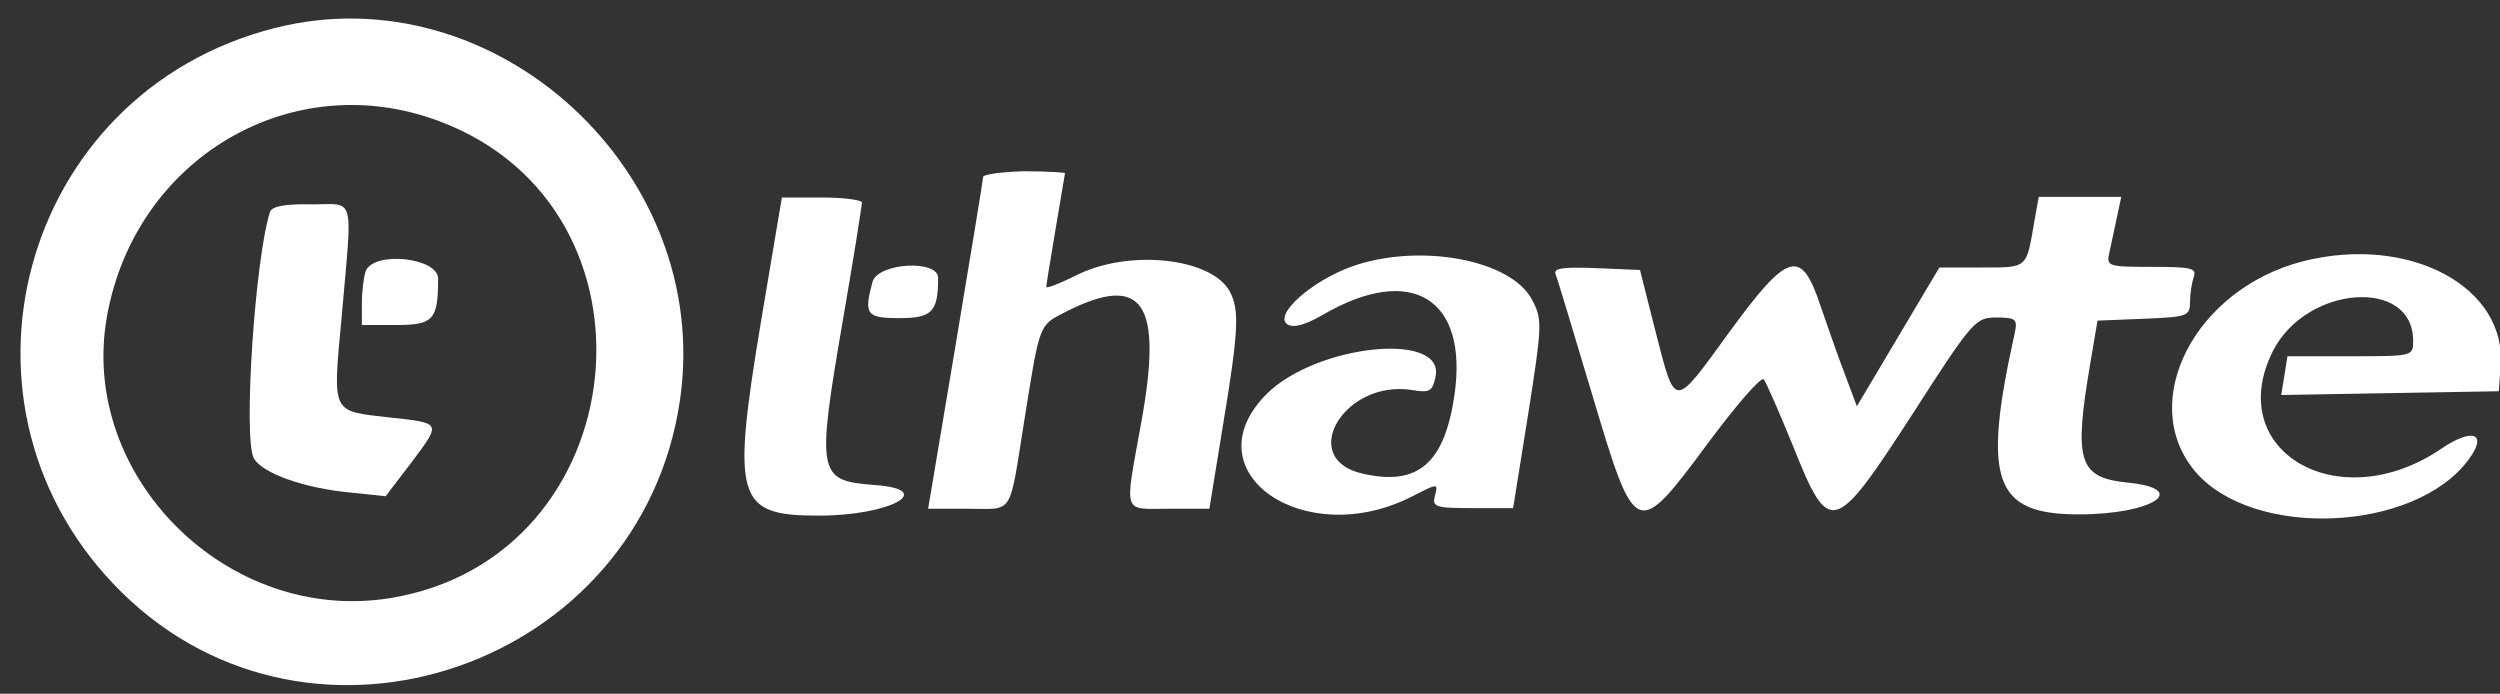<?xml version="1.0" encoding="utf-8"?>
<!-- Generator: Adobe Illustrator 22.1.0, SVG Export Plug-In . SVG Version: 6.00 Build 0)  -->
<svg version="1.1" id="svg" xmlns="http://www.w3.org/2000/svg" xmlns:xlink="http://www.w3.org/1999/xlink" x="0px" y="0px"
	 viewBox="0 0 400 111" style="enable-background:new 0 0 400 111;" xml:space="preserve">
<rect x="0" y="0" width="400" height="111" fill="#333333" stroke="none"/>
<style type="text/css">
	.st0{fill:#fff;}
	.st1{fill:#fff;}
</style>
<path id="path0" class="st0" d="M157.3,28.3c0,0.4-2,12.5-4.4,26.9l-4.4,26.2h6.4c7.4,0,6.5,1.4,9-14.2s2.3-15.1,6.6-17.3
	c12.4-6.3,15.6-1.5,12.1,17.7c-2.7,15-3.1,13.8,4.4,13.8h6.5l2.2-13.5c2.5-15.1,2.6-18.3,1.1-21.2c-2.9-5.5-16.3-6.9-24.7-2.6
	c-2.6,1.3-4.7,2.1-4.7,1.8c0-0.3,0.7-4.5,1.5-9.3s1.5-8.8,1.5-8.9s-3-0.3-6.6-0.3C160.3,27.5,157.3,27.9,157.3,28.3 M121.8,51.2
	c-4.8,28.8-4,31.3,9.2,31.3c11.5,0,19-4.2,8.9-4.9c-9.1-0.7-9.3-1.6-5-26.6c1.7-9.8,3-18.1,3-18.6c0-0.4-2.9-0.8-6.4-0.8h-6.4
	L121.8,51.2 M325.5,35.4c-1.3,7.6-1,7.4-8.4,7.4h-6.8l-6.6,11.1L297.1,65l-1.8-4.8c-1-2.6-2.8-7.7-4-11.2c-3.1-9.4-5.2-8.8-14.8,4.4
	c-8.8,12.1-8.4,12.1-11.6-0.3l-2.5-9.9l-7-0.3c-5.4-0.2-6.9,0-6.5,1c0.3,0.7,2.9,9.4,5.9,19.4c6.9,23.1,7,23.1,18.7,7.3
	c4.4-5.9,8.3-10.4,8.7-9.9c0.4,0.5,2.5,5.3,4.7,10.7c5.8,14.5,6.5,14.3,19.2-5.3c9.5-14.8,10-15.3,13.3-15.3c3.1,0,3.4,0.3,3,2.3
	c-5.3,23.8-3.4,29.2,10.2,29.2c11.9,0,18-4.1,7.7-5.1c-7.7-0.8-8.5-3.4-5.9-18.8l1.2-7.1L343,51c7-0.3,7.4-0.4,7.4-2.7
	c0-1.3,0.3-3.1,0.6-4c0.5-1.4-0.4-1.6-6.7-1.6c-7.1,0-7.3-0.1-6.8-2.3c0.3-1.3,0.8-3.8,1.2-5.6l0.7-3.3h-6.6h-6.6L325.5,35.4
	 M216.4,42.6c-6.5,2.3-12.7,7.8-10.4,9.3c1,0.6,2.8,0.1,5.6-1.5c14.2-8.3,23.4-2.7,21.1,12.9c-1.6,10.8-5.8,14.5-14.6,12.5
	c-10.6-2.3-3.1-15.1,7.8-13.4c2.9,0.5,3.3,0.2,3.8-2.2c1.4-7.2-19-5.1-27,2.8c-12.4,12.4,5.9,25.3,23.3,16.4
	c4.1-2.1,4.1-2.1,3.6-0.1c-0.5,1.8,0,2,6,2h6.5l2.4-15c2.2-14,2.3-15.2,0.7-18.2C242,41.6,227.3,38.8,216.4,42.6 M368.5,41.8
	c-17.3,4.4-26.6,22.5-17.3,33.6c9.2,10.9,35.2,9.8,43.8-1.9c3.1-4.2,0.6-5.1-4.4-1.7c-16.5,11.2-35,0.3-26.9-15.7
	c5.4-10.5,22.4-11.7,22.4-1.6c0,2.5,0,2.5-10.1,2.5h-10l-0.5,3.1l-0.5,3.1l17.4-0.3l17.4-0.3l0.3-3.9
	C401.2,45.9,385.5,37.5,368.5,41.8 M139.6,45.1c-1.4,5.2-1,5.8,4.3,5.8c5.2,0,6.2-1,6.2-6.4C150.2,41.5,140.5,42,139.6,45.1"/>
<path class="st1" d="M43.9,4.5C3.1,14.9-10.5,65.3,19.5,94.8c30.5,30,83.1,11.8,89.3-30.8C114.1,27.5,79.2-4.5,43.9,4.5z M62.4,95.7
	c-26,4.2-49.8-19.5-45.3-45c4.5-25.4,29.6-40.2,53.2-31.3C107.7,33.4,101.9,89.3,62.4,95.7z"/>
<path class="st1" d="M43.2,33.9c-2.4,7.5-4.3,36.1-2.6,39.4c1.3,2.4,8,4.8,15.4,5.5l5.7,0.6l4.2-5.5c4.7-6.3,4.8-6.2-3.5-7.1
	c-9.5-1.1-9.2-0.3-7.7-16.5c1.7-19.5,2.2-17.6-4.9-17.6C45.7,32.6,43.5,33,43.2,33.9"/>
<path class="st1" d="M58.5,43.4c-0.3,0.9-0.6,3.2-0.6,5.1V52h5.5c5.9,0,6.7-0.8,6.7-7.4C70.1,41.2,59.8,40.1,58.5,43.4"/>
</svg>
